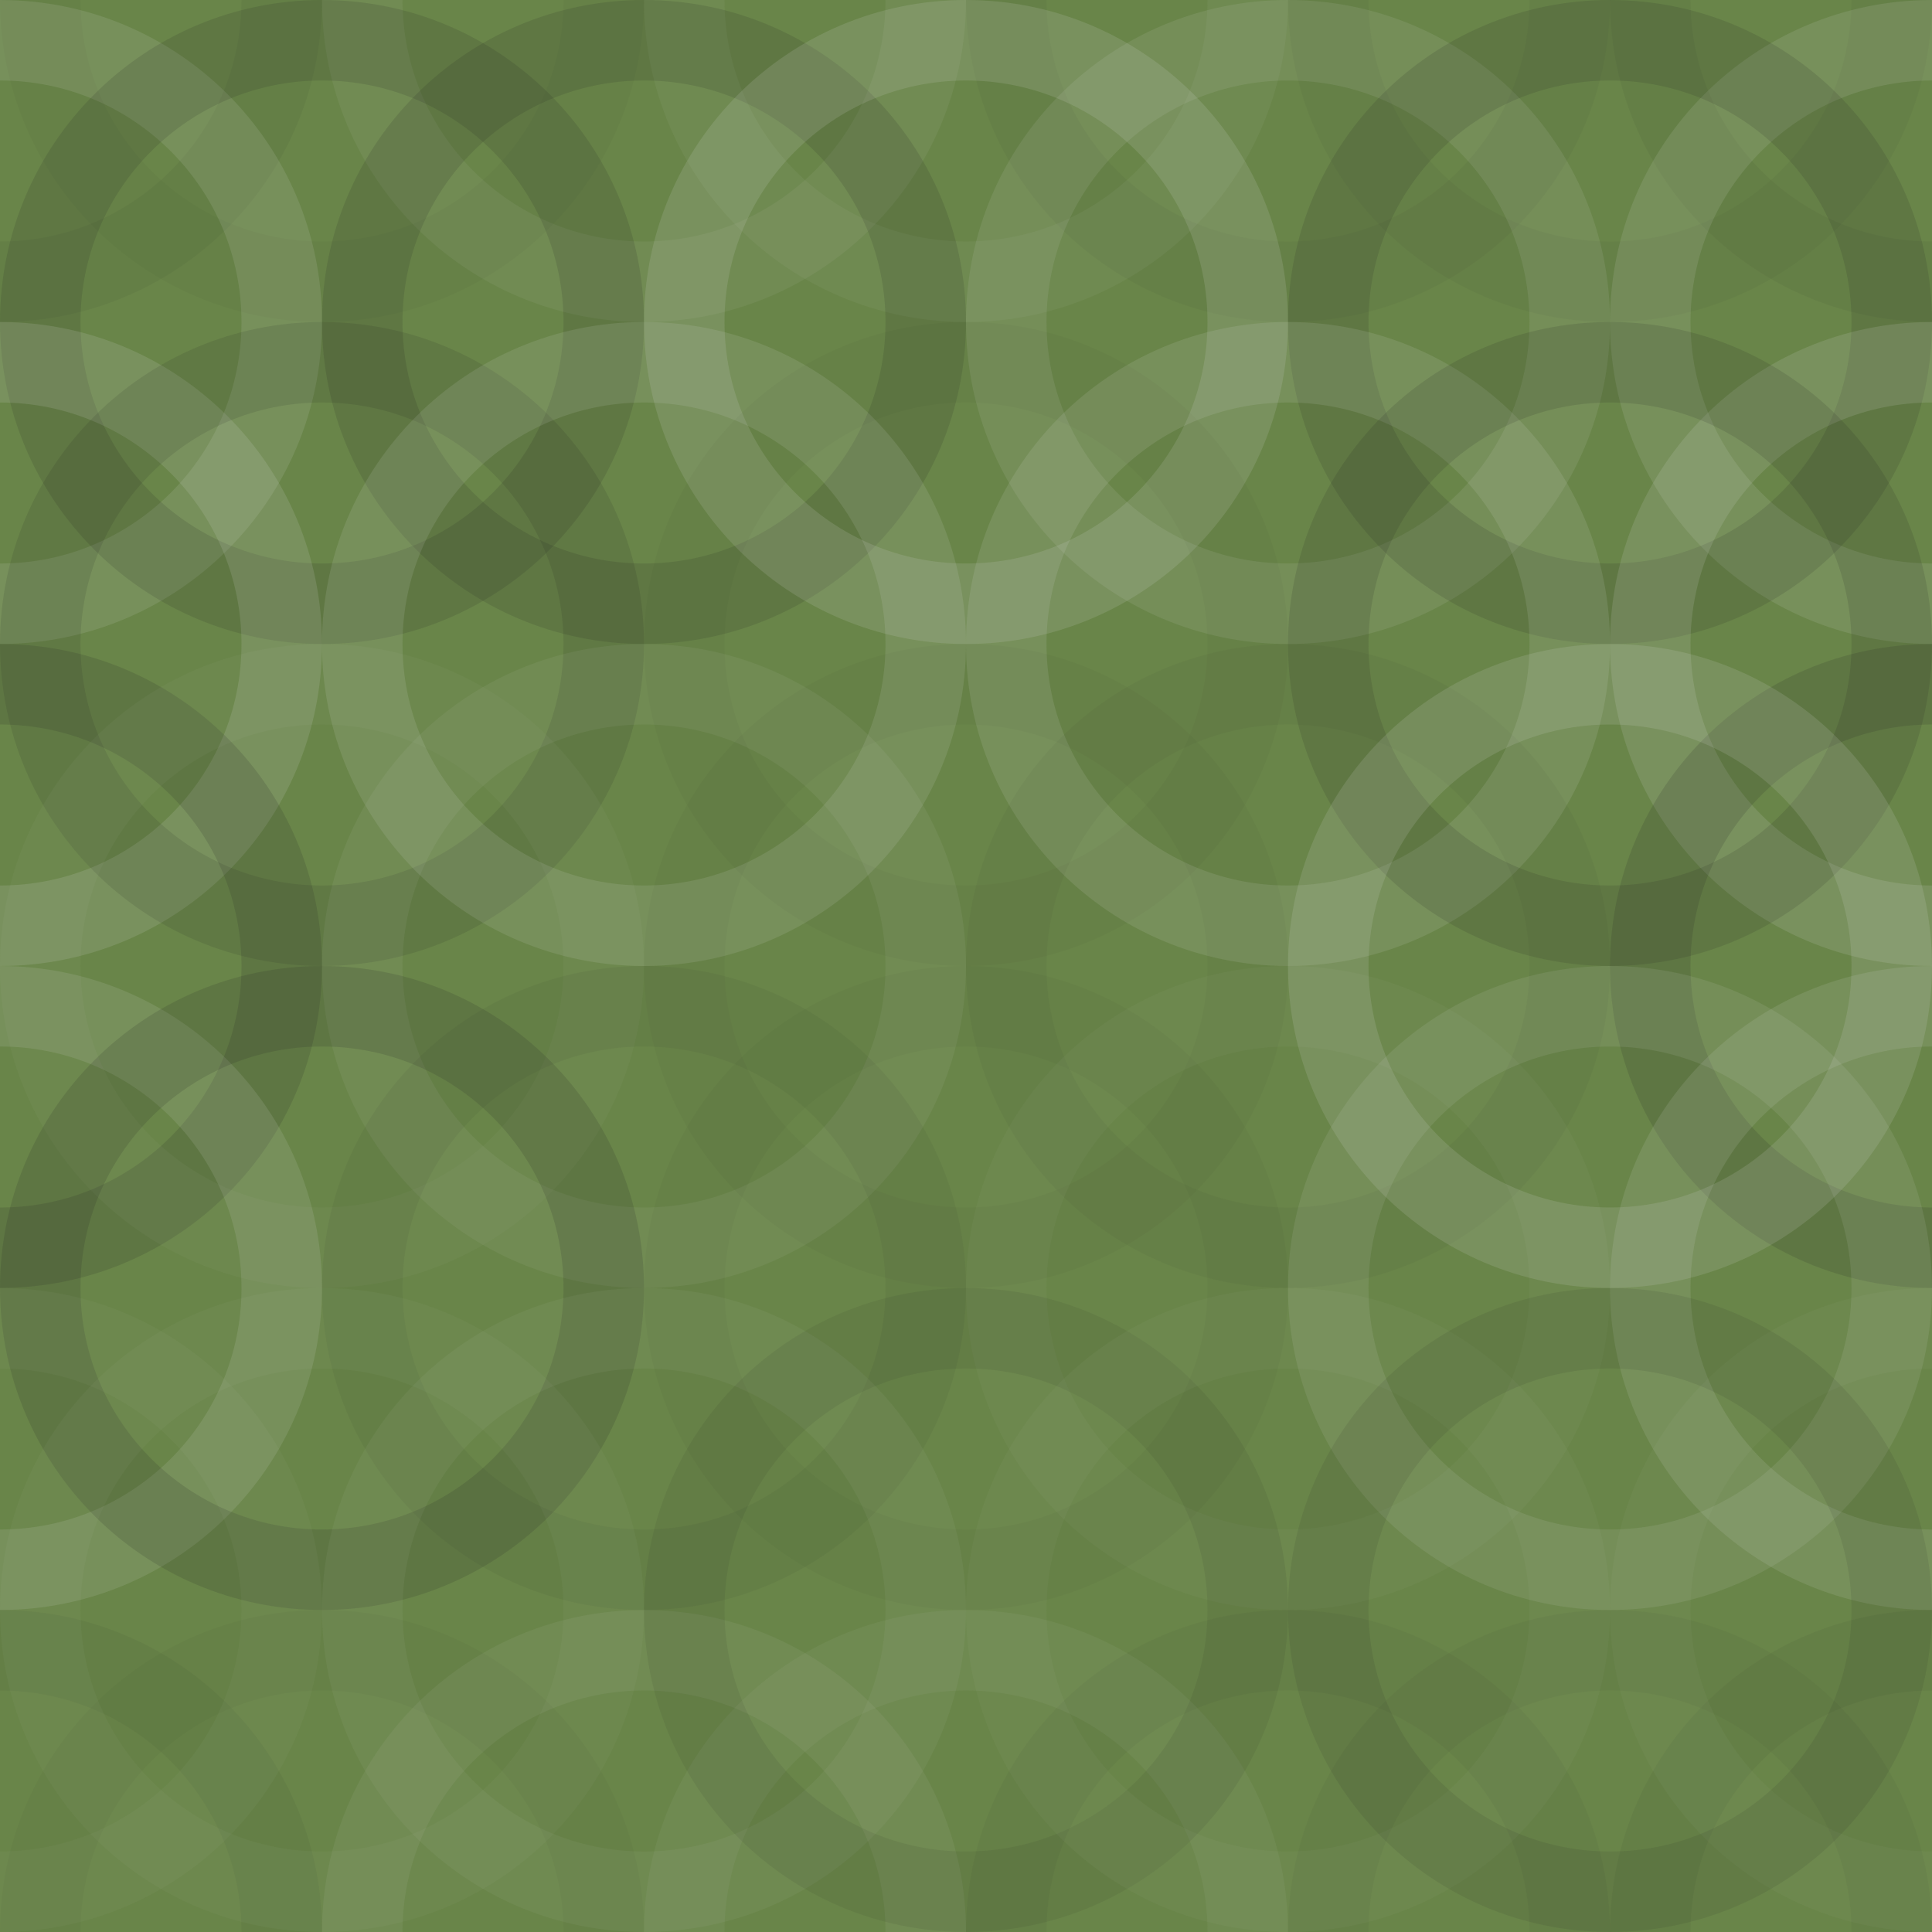 <svg xmlns="http://www.w3.org/2000/svg" width="160" height="160" viewbox="0 0 160 160" preserveAspectRatio="none"><rect x="0" y="0" width="100%" height="100%" fill="rgb(105, 133, 73)" /><circle cx="0" cy="0" r="23.333" fill="none" stroke="#222" style="opacity:0.063;stroke-width:6.667px;" /><circle cx="160" cy="0" r="23.333" fill="none" stroke="#222" style="opacity:0.063;stroke-width:6.667px;" /><circle cx="0" cy="160" r="23.333" fill="none" stroke="#222" style="opacity:0.063;stroke-width:6.667px;" /><circle cx="160" cy="160" r="23.333" fill="none" stroke="#222" style="opacity:0.063;stroke-width:6.667px;" /><circle cx="26.667" cy="0" r="23.333" fill="none" stroke="#222" style="opacity:0.029;stroke-width:6.667px;" /><circle cx="26.667" cy="160" r="23.333" fill="none" stroke="#222" style="opacity:0.029;stroke-width:6.667px;" /><circle cx="53.333" cy="0" r="23.333" fill="none" stroke="#ddd" style="opacity:0.072;stroke-width:6.667px;" /><circle cx="53.333" cy="160" r="23.333" fill="none" stroke="#ddd" style="opacity:0.072;stroke-width:6.667px;" /><circle cx="80" cy="0" r="23.333" fill="none" stroke="#ddd" style="opacity:0.055;stroke-width:6.667px;" /><circle cx="80" cy="160" r="23.333" fill="none" stroke="#ddd" style="opacity:0.055;stroke-width:6.667px;" /><circle cx="106.667" cy="0" r="23.333" fill="none" stroke="#222" style="opacity:0.046;stroke-width:6.667px;" /><circle cx="106.667" cy="160" r="23.333" fill="none" stroke="#222" style="opacity:0.046;stroke-width:6.667px;" /><circle cx="133.333" cy="0" r="23.333" fill="none" stroke="#222" style="opacity:0.046;stroke-width:6.667px;" /><circle cx="133.333" cy="160" r="23.333" fill="none" stroke="#222" style="opacity:0.046;stroke-width:6.667px;" /><circle cx="0" cy="26.667" r="23.333" fill="none" stroke="#ddd" style="opacity:0.124;stroke-width:6.667px;" /><circle cx="160" cy="26.667" r="23.333" fill="none" stroke="#ddd" style="opacity:0.124;stroke-width:6.667px;" /><circle cx="26.667" cy="26.667" r="23.333" fill="none" stroke="#222" style="opacity:0.133;stroke-width:6.667px;" /><circle cx="53.333" cy="26.667" r="23.333" fill="none" stroke="#222" style="opacity:0.133;stroke-width:6.667px;" /><circle cx="80" cy="26.667" r="23.333" fill="none" stroke="#ddd" style="opacity:0.141;stroke-width:6.667px;" /><circle cx="106.667" cy="26.667" r="23.333" fill="none" stroke="#ddd" style="opacity:0.107;stroke-width:6.667px;" /><circle cx="133.333" cy="26.667" r="23.333" fill="none" stroke="#222" style="opacity:0.133;stroke-width:6.667px;" /><circle cx="0" cy="53.333" r="23.333" fill="none" stroke="#ddd" style="opacity:0.141;stroke-width:6.667px;" /><circle cx="160" cy="53.333" r="23.333" fill="none" stroke="#ddd" style="opacity:0.141;stroke-width:6.667px;" /><circle cx="26.667" cy="53.333" r="23.333" fill="none" stroke="#222" style="opacity:0.115;stroke-width:6.667px;" /><circle cx="53.333" cy="53.333" r="23.333" fill="none" stroke="#ddd" style="opacity:0.124;stroke-width:6.667px;" /><circle cx="80" cy="53.333" r="23.333" fill="none" stroke="#222" style="opacity:0.029;stroke-width:6.667px;" /><circle cx="106.667" cy="53.333" r="23.333" fill="none" stroke="#ddd" style="opacity:0.124;stroke-width:6.667px;" /><circle cx="133.333" cy="53.333" r="23.333" fill="none" stroke="#222" style="opacity:0.133;stroke-width:6.667px;" /><circle cx="0" cy="80" r="23.333" fill="none" stroke="#222" style="opacity:0.15;stroke-width:6.667px;" /><circle cx="160" cy="80" r="23.333" fill="none" stroke="#222" style="opacity:0.15;stroke-width:6.667px;" /><circle cx="26.667" cy="80" r="23.333" fill="none" stroke="#ddd" style="opacity:0.037;stroke-width:6.667px;" /><circle cx="53.333" cy="80" r="23.333" fill="none" stroke="#ddd" style="opacity:0.072;stroke-width:6.667px;" /><circle cx="80" cy="80" r="23.333" fill="none" stroke="#222" style="opacity:0.029;stroke-width:6.667px;" /><circle cx="106.667" cy="80" r="23.333" fill="none" stroke="#222" style="opacity:0.046;stroke-width:6.667px;" /><circle cx="133.333" cy="80" r="23.333" fill="none" stroke="#ddd" style="opacity:0.141;stroke-width:6.667px;" /><circle cx="0" cy="106.667" r="23.333" fill="none" stroke="#ddd" style="opacity:0.124;stroke-width:6.667px;" /><circle cx="160" cy="106.667" r="23.333" fill="none" stroke="#ddd" style="opacity:0.124;stroke-width:6.667px;" /><circle cx="26.667" cy="106.667" r="23.333" fill="none" stroke="#222" style="opacity:0.15;stroke-width:6.667px;" /><circle cx="53.333" cy="106.667" r="23.333" fill="none" stroke="#222" style="opacity:0.063;stroke-width:6.667px;" /><circle cx="80" cy="106.667" r="23.333" fill="none" stroke="#222" style="opacity:0.029;stroke-width:6.667px;" /><circle cx="106.667" cy="106.667" r="23.333" fill="none" stroke="#ddd" style="opacity:0.037;stroke-width:6.667px;" /><circle cx="133.333" cy="106.667" r="23.333" fill="none" stroke="#ddd" style="opacity:0.107;stroke-width:6.667px;" /><circle cx="0" cy="133.333" r="23.333" fill="none" stroke="#ddd" style="opacity:0.037;stroke-width:6.667px;" /><circle cx="160" cy="133.333" r="23.333" fill="none" stroke="#ddd" style="opacity:0.037;stroke-width:6.667px;" /><circle cx="26.667" cy="133.333" r="23.333" fill="none" stroke="#ddd" style="opacity:0.037;stroke-width:6.667px;" /><circle cx="53.333" cy="133.333" r="23.333" fill="none" stroke="#ddd" style="opacity:0.055;stroke-width:6.667px;" /><circle cx="80" cy="133.333" r="23.333" fill="none" stroke="#222" style="opacity:0.081;stroke-width:6.667px;" /><circle cx="106.667" cy="133.333" r="23.333" fill="none" stroke="#ddd" style="opacity:0.037;stroke-width:6.667px;" /><circle cx="133.333" cy="133.333" r="23.333" fill="none" stroke="#222" style="opacity:0.098;stroke-width:6.667px;" /></svg>